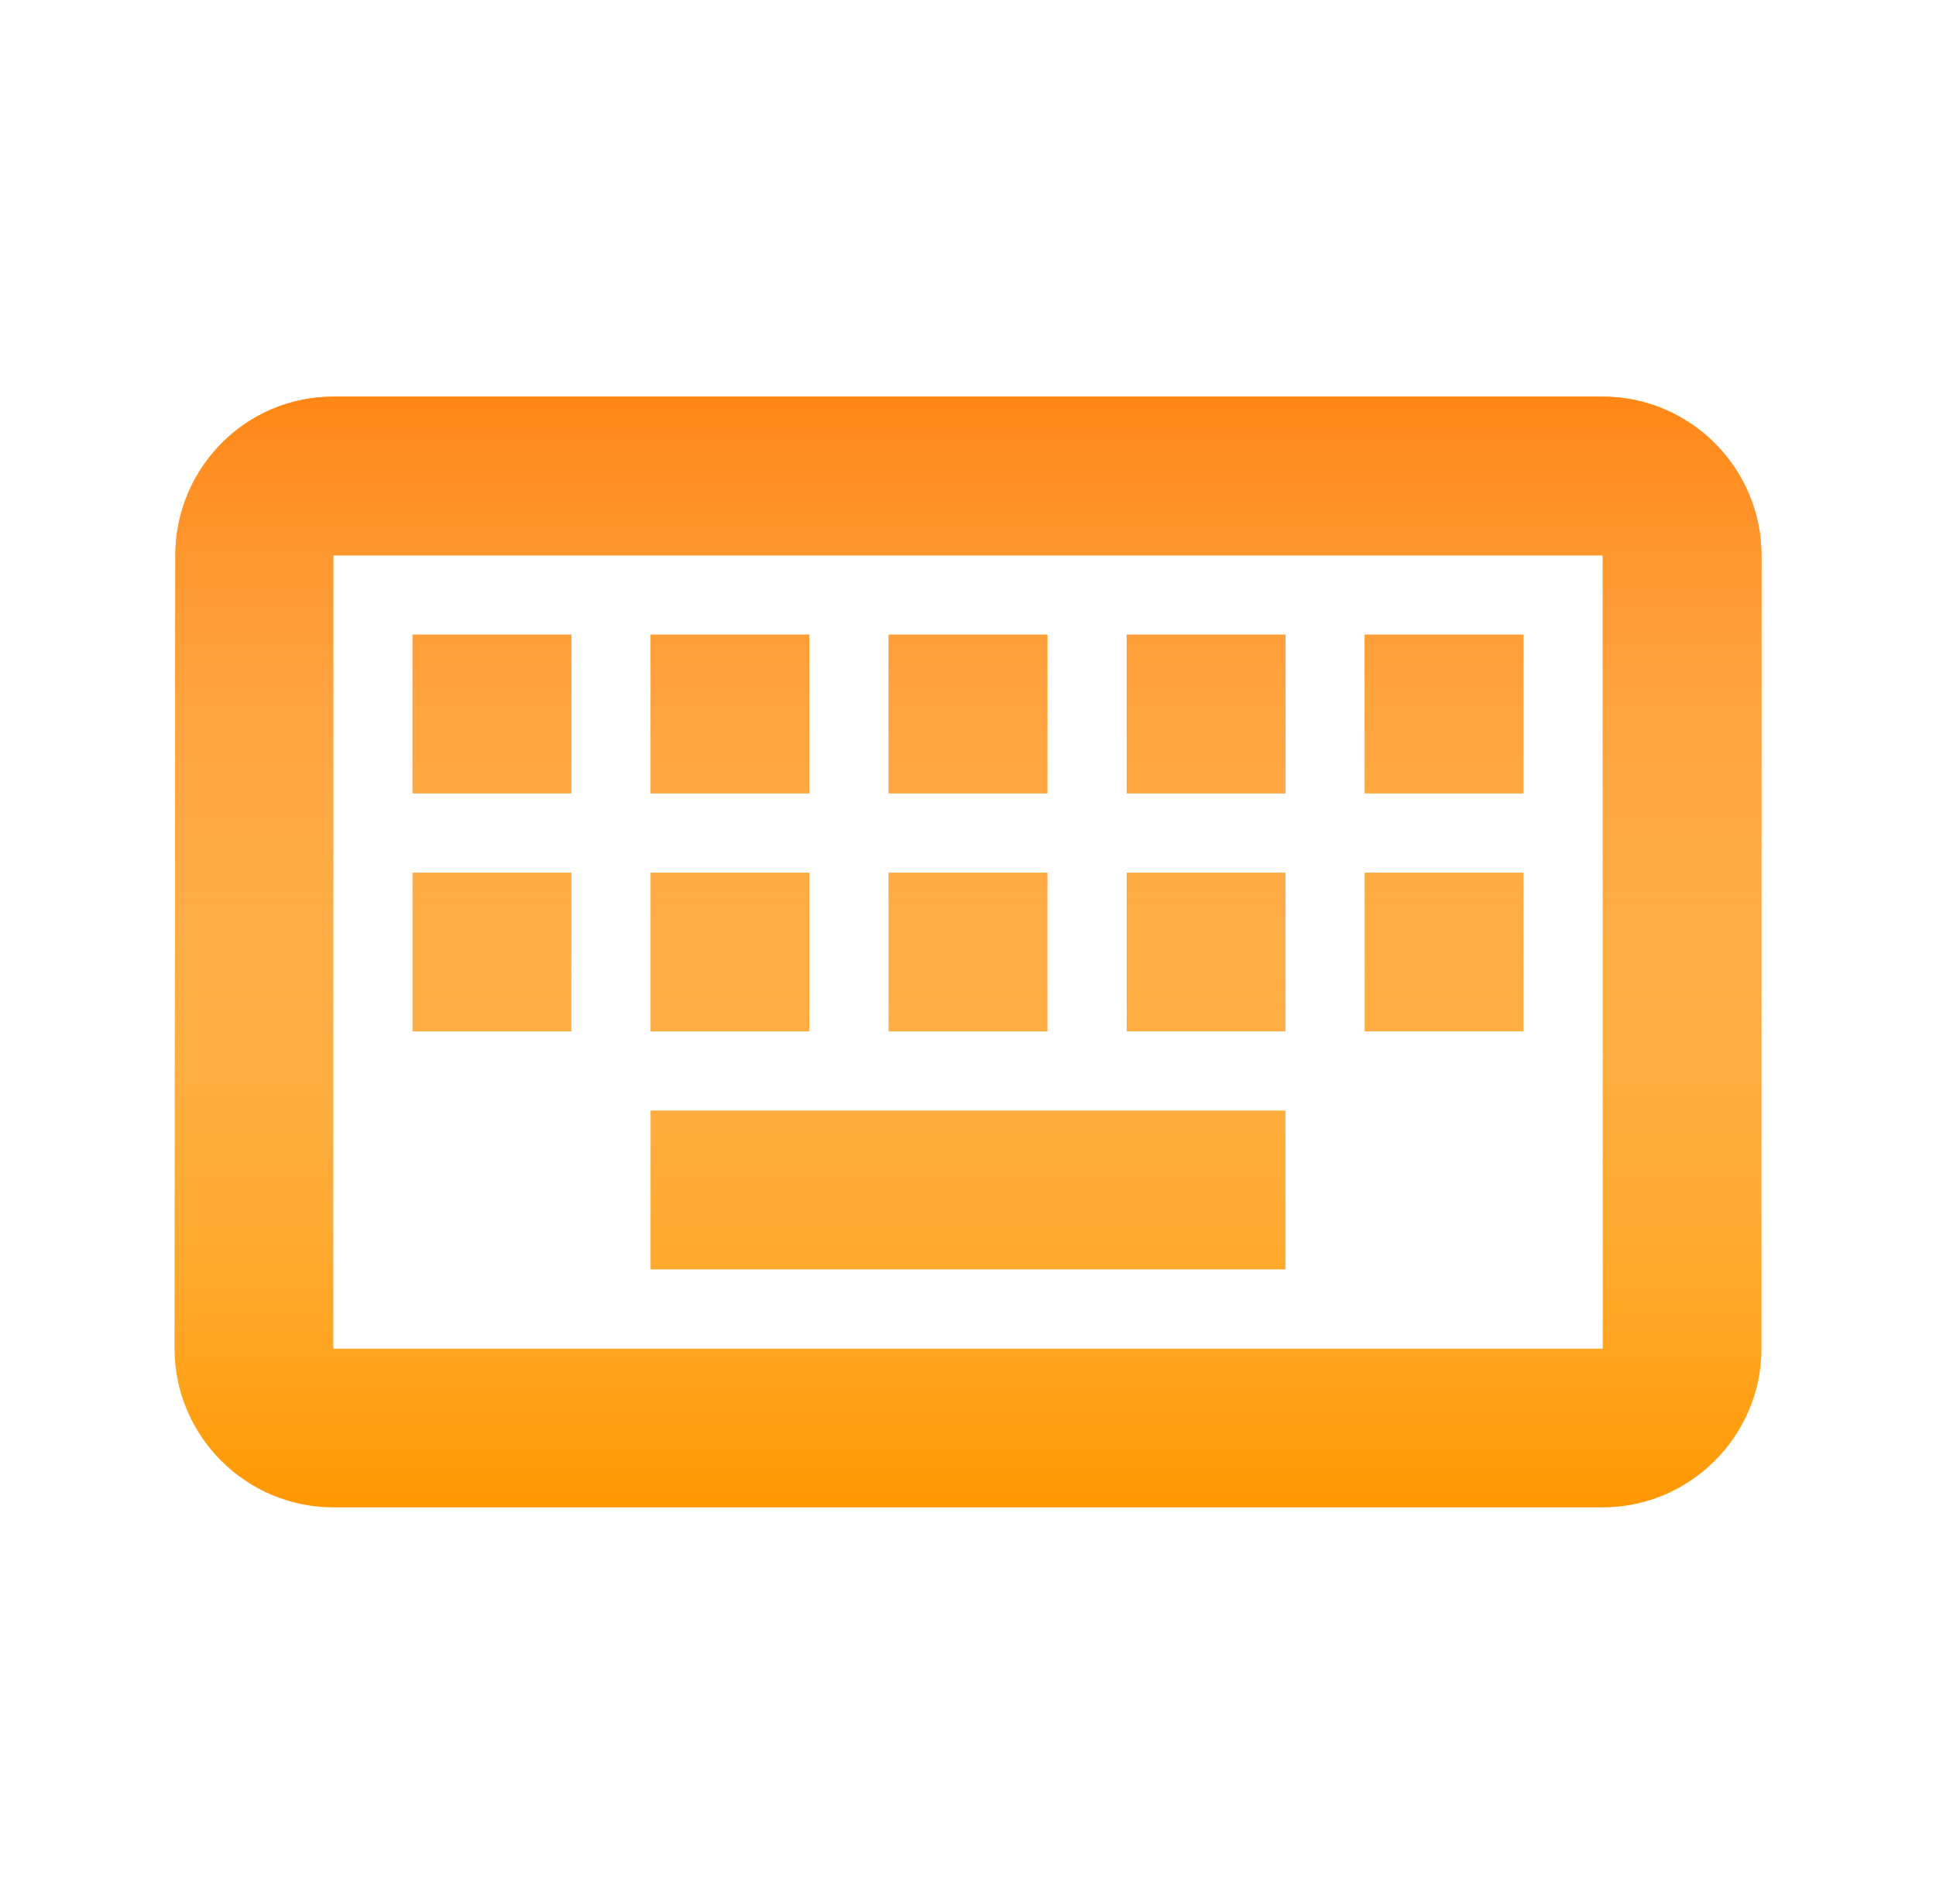 <svg xmlns="http://www.w3.org/2000/svg" xmlns:xlink="http://www.w3.org/1999/xlink" width="61" height="60" fill="none" xmlns:v="https://vecta.io/nano"><use xlink:href="#B" fill="#ff9800"/><use xlink:href="#B" fill="url(#A)"/><defs><linearGradient id="A" x1="30.5" y1="12.5" x2="30.5" y2="47.5" gradientUnits="userSpaceOnUse"><stop stop-color="#ff8616"/><stop offset="1" stop-color="#fff" stop-opacity="0"/></linearGradient><path id="B" d="M50.5 17.5v25h-40v-25h40zm0-5h-40c-2.75 0-4.975 2.25-4.975 5l-.025 25c0 2.75 2.25 5 5 5h40c2.75 0 5-2.25 5-5v-25c0-2.75-2.25-5-5-5zM28 20h5v5h-5v-5zm0 7.5h5v5h-5v-5zM20.5 20h5v5h-5v-5zm0 7.5h5v5h-5v-5zm-7.5 0h5v5h-5v-5zm0-7.5h5v5h-5v-5zm7.5 15h20v5h-20v-5zm15-7.5h5v5h-5v-5zm0-7.5h5v5h-5v-5zm7.5 7.5h5v5h-5v-5zm0-7.5h5v5h-5v-5z"/></defs></svg>